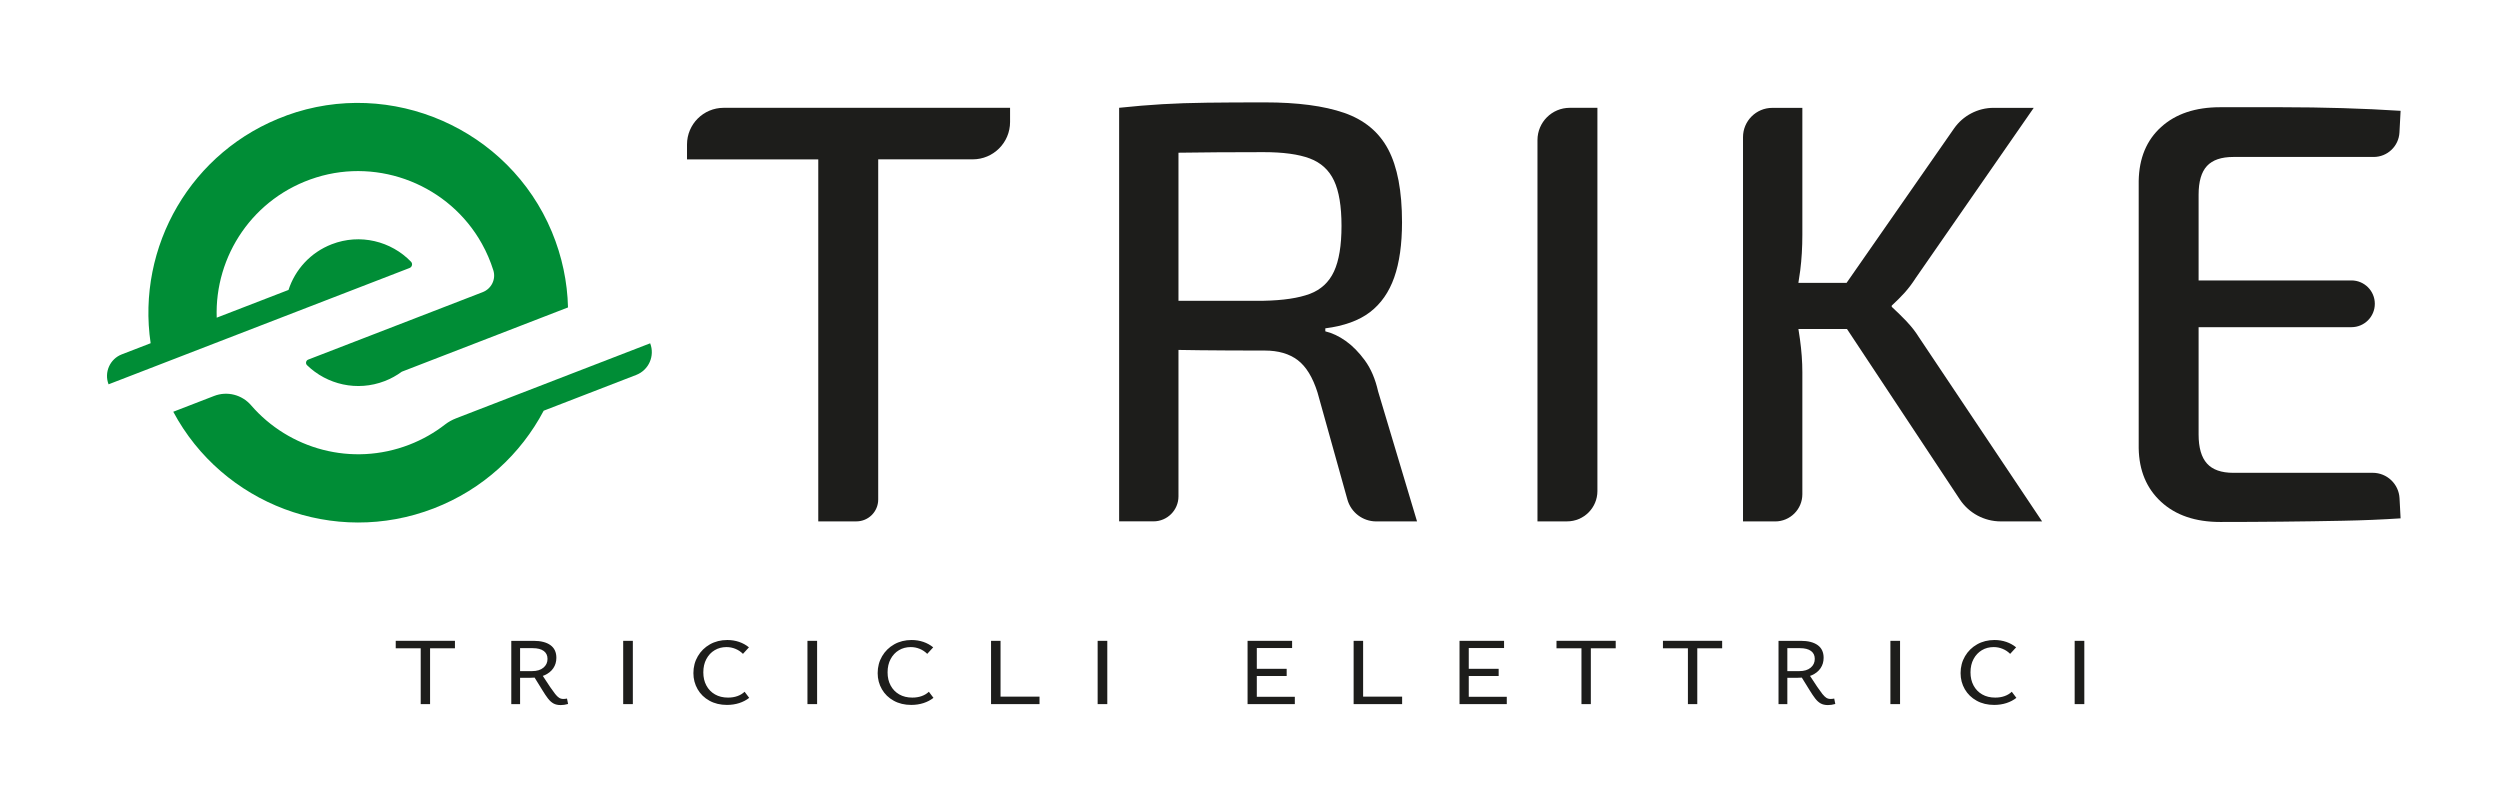 <?xml version="1.0" encoding="UTF-8"?>
<svg id="Livello_1" data-name="Livello 1" xmlns="http://www.w3.org/2000/svg" viewBox="0 0 966 312">
  <defs>
    <style>
      .cls-1 {
        fill: #008d36;
      }

      .cls-2 {
        fill: #1d1d1b;
      }
    </style>
  </defs>
  <g>
    <g>
      <path class="cls-1" d="m110.71,44.63c-36.97,13.46-58.01,50.82-52.5,87.99l-11.14,4.3c-4.61,1.78-6.9,6.97-5.12,11.58h0s18.09-6.99,18.09-6.99l24.81-9.59,25.26-9.76,40.86-15.79,7.29-2.82c.99-.38,1.29-1.67.55-2.43-7.68-7.94-19.65-10.98-30.61-6.75-8.27,3.2-14.17,9.84-16.72,17.66l-27.74,10.72c-.85-23.81,14.03-46.54,38.44-54.18,24.55-7.69,51.48,3.1,64,25.56,1.88,3.36,3.34,6.81,4.44,10.3s-.74,7.15-4.12,8.46l-19.73,7.63-26.15,10.11-21.53,8.32c-.89.35-1.13,1.51-.44,2.17,7.7,7.48,19.33,10.25,30,6.13,2.41-.93,4.61-2.16,6.6-3.62l37.24-14.4,23.06-8.92,3.93-1.52c-.24-9.77-2.26-19.67-6.26-29.26-16.58-39.73-62.05-59.65-102.5-44.92Z"/>
      <path class="cls-1" d="m251.23,132.65l-35.95,13.89-37.35,14.44-1.77.69c-1.49.58-2.9,1.36-4.17,2.34-4.11,3.2-8.75,5.85-13.86,7.83-22.15,8.56-46.45,1.74-61.13-15.26-3.53-4.08-9.22-5.53-14.25-3.59l-15.8,6.11c19.02,35.61,62.07,52.25,100.69,37.33,18.99-7.34,33.63-21.04,42.44-37.73l35.74-13.82c4.87-1.88,7.29-7.35,5.41-12.22h0Z"/>
    </g>
    <g>
      <path class="cls-2" d="m316.18,41.66h-36.55c-7.83,0-14.17,6.34-14.17,14.17v5.75h50.72v139.88h14.72c4.66,0,8.44-3.78,8.44-8.44V61.57h36.52c7.97,0,14.43-6.46,14.43-14.43v-5.48h-74.11Z"/>
      <path class="cls-2" d="m527.39,139.27c-2.32-3.16-4.79-5.67-7.41-7.53-2.63-1.85-5.25-3.09-7.88-3.71v-1.16c7.26-.93,13.01-3.01,17.25-6.25,4.24-3.24,7.37-7.72,9.38-13.43,2.01-5.71,3.01-12.81,3.01-21.31,0-12.04-1.78-21.42-5.33-28.14-3.55-6.72-9.23-11.42-17.02-14.13-7.8-2.7-18.03-4.05-30.69-4.05-8.65,0-16.1.04-22.35.12-6.25.08-12.01.27-17.25.58-5.25.31-10.81.77-16.67,1.39v159.8h13.27c5.33,0,9.66-4.32,9.66-9.66v-56.58c2.58.05,5.35.09,8.34.12,6.95.08,15.29.12,25.01.12,5.25,0,9.49,1.24,12.74,3.71,3.24,2.47,5.79,6.64,7.64,12.51l11.54,41.34c1.39,5,5.95,8.46,11.14,8.46h15.77l-15.05-50.26c-1.08-4.78-2.78-8.76-5.1-11.93Zm-21.31-25.71c-4.32,1.62-10.27,2.51-17.83,2.66h-32.89v-57.21c9.27-.14,20.23-.22,32.89-.22,7.56,0,13.51.81,17.83,2.43,4.32,1.62,7.45,4.48,9.38,8.57,1.93,4.09,2.9,9.92,2.9,17.49s-.97,13.43-2.9,17.6c-1.93,4.17-5.06,7.06-9.38,8.69Z"/>
      <path class="cls-2" d="m594.09,201.46h11.43c6.48,0,11.72-5.25,11.72-11.72V41.66h-10.69c-6.89,0-12.47,5.58-12.47,12.47v147.33Z"/>
      <path class="cls-2" d="m736.75,124.22c-1.85-1.93-3.79-3.82-5.79-5.67v-.46c1.85-1.7,3.51-3.36,4.98-4.98,1.46-1.62,2.89-3.51,4.28-5.67l45.62-65.77h-15.49c-6.11,0-11.84,2.99-15.33,8.01l-41.5,59.62h-18.62c.27-1.64.52-3.27.72-4.86.54-4.32.81-8.88.81-13.66v-49.1h-11.61c-6.25,0-11.32,5.07-11.32,11.32v148.48h12.42c5.8,0,10.51-4.7,10.51-10.51v-47.16c0-4.01-.31-8.26-.93-12.74-.18-1.32-.38-2.63-.59-3.94h18.77l43.58,65.83c3.52,5.32,9.47,8.51,15.85,8.51h15.96l-47.71-71.33c-1.24-2-2.78-3.97-4.63-5.91Z"/>
      <path class="cls-2" d="m862.97,182.7c-4.63,0-8.03-1.19-10.19-3.59-2.16-2.39-3.24-6.14-3.24-11.23v-41.46h59.06c4.99,0,9.03-4.04,9.03-9.03h0c0-4.99-4.04-9.03-9.03-9.03h-59.06v-33.12c0-5.1,1.08-8.8,3.24-11.12,2.16-2.32,5.56-3.47,10.19-3.47h54.21c5.31,0,9.69-4.16,9.97-9.46l.44-8.37c-7.1-.46-14.55-.81-22.35-1.04-7.8-.23-15.71-.35-23.74-.35h-23.62c-9.58,0-17.18,2.55-22.81,7.64-5.64,5.09-8.53,12.04-8.68,20.84v103.29c.15,8.65,3.05,15.56,8.68,20.73,5.63,5.17,13.24,7.76,22.81,7.76,7.72,0,15.59-.04,23.62-.12,8.03-.08,15.94-.19,23.74-.35,7.79-.15,15.25-.46,22.35-.93l-.41-7.76c-.29-5.52-4.85-9.84-10.38-9.84h-53.83Z"/>
    </g>
  </g>
  <g>
    <path class="cls-2" d="m152.91,250.5v-2.89h22.88v2.89h-22.88Zm9.65,21.57v-24.45h3.62v24.45h-3.62Z"/>
    <path class="cls-2" d="m197.56,272.07v-24.45h8.6c2.8,0,4.97.55,6.51,1.65,1.54,1.1,2.31,2.74,2.31,4.91,0,1.5-.39,2.84-1.18,4.01-.79,1.17-1.92,2.08-3.41,2.73-1.49.65-3.28.97-5.38.97h-5.67v-2.57h6.24c1.89,0,3.36-.45,4.41-1.34,1.05-.89,1.57-2.02,1.57-3.38s-.49-2.35-1.47-3.07c-.98-.72-2.4-1.08-4.25-1.08h-4.88v21.62h-3.41Zm19.1.37c-1.12,0-2.06-.21-2.81-.63-.75-.42-1.45-1.05-2.1-1.89-.65-.84-1.36-1.89-2.12-3.15l-3.41-5.51,2.89-1.05,3.46,5.25c.77,1.12,1.42,2.01,1.94,2.68.52.67,1.02,1.15,1.5,1.47.47.31,1.04.47,1.71.47.24,0,.48-.02.71-.05.23-.04.45-.07.66-.11l.42,2.1c-.52.14-1.02.24-1.47.32-.46.07-.91.1-1.36.1Z"/>
    <path class="cls-2" d="m240.8,272.07v-24.45h3.73v24.45h-3.73Z"/>
    <path class="cls-2" d="m280.89,272.38c-2.55,0-4.81-.54-6.77-1.63-1.96-1.08-3.48-2.56-4.56-4.43-1.08-1.87-1.63-3.94-1.63-6.22,0-2.41.57-4.59,1.71-6.53,1.14-1.94,2.69-3.47,4.67-4.59,1.98-1.12,4.22-1.68,6.74-1.68,1.61,0,3.12.25,4.54.73,1.42.49,2.68,1.19,3.8,2.1l-2.31,2.52c-.84-.84-1.81-1.49-2.91-1.94-1.1-.45-2.25-.68-3.44-.68-1.71,0-3.24.4-4.59,1.21-1.35.8-2.41,1.94-3.2,3.41-.79,1.47-1.18,3.18-1.18,5.14s.39,3.62,1.18,5.09c.79,1.47,1.9,2.62,3.33,3.44,1.43.82,3.11,1.23,5.04,1.23,1.33,0,2.54-.19,3.62-.58,1.08-.38,2.01-.94,2.78-1.68l1.78,2.36c-1.12.88-2.41,1.55-3.86,2.02-1.45.47-3.04.71-4.75.71Z"/>
    <path class="cls-2" d="m312,272.07v-24.45h3.73v24.45h-3.73Z"/>
    <path class="cls-2" d="m352.09,272.38c-2.55,0-4.81-.54-6.77-1.63-1.96-1.08-3.48-2.56-4.56-4.43-1.08-1.87-1.63-3.94-1.63-6.22,0-2.41.57-4.59,1.71-6.53,1.14-1.94,2.69-3.47,4.67-4.59,1.98-1.12,4.22-1.68,6.74-1.68,1.61,0,3.12.25,4.54.73,1.42.49,2.68,1.19,3.8,2.1l-2.31,2.52c-.84-.84-1.81-1.49-2.91-1.94-1.1-.45-2.25-.68-3.44-.68-1.71,0-3.24.4-4.59,1.21-1.35.8-2.41,1.94-3.2,3.41-.79,1.47-1.18,3.18-1.18,5.14s.39,3.62,1.18,5.09c.79,1.47,1.9,2.62,3.33,3.44,1.43.82,3.11,1.23,5.04,1.23,1.33,0,2.54-.19,3.62-.58,1.08-.38,2.01-.94,2.78-1.68l1.78,2.36c-1.12.88-2.41,1.55-3.86,2.02-1.45.47-3.04.71-4.75.71Z"/>
    <path class="cls-2" d="m382.94,272.07v-24.45h3.67v24.45h-3.67Zm1.21,0v-2.89h17.52v2.89h-17.52Z"/>
    <path class="cls-2" d="m424.13,272.07v-24.45h3.73v24.45h-3.73Z"/>
    <path class="cls-2" d="m482.06,272.07v-24.45h3.57v24.45h-3.57Zm1.21-21.67v-2.78h16v2.78h-16Zm0,10.81v-2.78h13.9v2.78h-13.9Zm0,10.86v-2.83h17.05v2.83h-17.05Z"/>
    <path class="cls-2" d="m523.04,272.07v-24.45h3.67v24.45h-3.67Zm1.21,0v-2.89h17.53v2.89h-17.53Z"/>
    <path class="cls-2" d="m563.96,272.07v-24.45h3.57v24.45h-3.57Zm1.21-21.67v-2.78h16v2.78h-16Zm0,10.81v-2.78h13.91v2.78h-13.91Zm0,10.86v-2.83h17.05v2.83h-17.05Z"/>
    <path class="cls-2" d="m601.43,250.5v-2.89h22.88v2.89h-22.88Zm9.65,21.57v-24.45h3.62v24.45h-3.62Z"/>
    <path class="cls-2" d="m642.56,250.5v-2.89h22.88v2.89h-22.88Zm9.65,21.57v-24.45h3.62v24.45h-3.62Z"/>
    <path class="cls-2" d="m687.22,272.07v-24.45h8.61c2.8,0,4.97.55,6.51,1.65,1.54,1.1,2.31,2.74,2.31,4.91,0,1.5-.39,2.84-1.18,4.01-.79,1.17-1.92,2.08-3.41,2.73-1.49.65-3.28.97-5.38.97h-5.67v-2.57h6.24c1.89,0,3.36-.45,4.41-1.34,1.05-.89,1.57-2.02,1.57-3.38s-.49-2.35-1.47-3.07c-.98-.72-2.4-1.08-4.25-1.08h-4.88v21.62h-3.41Zm19.1.37c-1.12,0-2.05-.21-2.81-.63-.75-.42-1.45-1.05-2.1-1.89-.65-.84-1.36-1.89-2.13-3.15l-3.41-5.51,2.89-1.05,3.46,5.25c.77,1.12,1.42,2.01,1.94,2.68.53.67,1.02,1.15,1.5,1.47.47.31,1.04.47,1.71.47.24,0,.48-.02.71-.05s.45-.07.66-.11l.42,2.1c-.53.14-1.02.24-1.47.32-.46.07-.91.1-1.36.1Z"/>
    <path class="cls-2" d="m730.45,272.07v-24.45h3.73v24.45h-3.73Z"/>
    <path class="cls-2" d="m770.54,272.38c-2.55,0-4.81-.54-6.77-1.63-1.96-1.08-3.48-2.56-4.57-4.43-1.08-1.87-1.63-3.94-1.63-6.22,0-2.41.57-4.59,1.71-6.53,1.14-1.94,2.69-3.47,4.67-4.59,1.98-1.12,4.22-1.68,6.74-1.68,1.61,0,3.12.25,4.54.73,1.42.49,2.68,1.19,3.8,2.1l-2.31,2.52c-.84-.84-1.81-1.49-2.91-1.94-1.1-.45-2.25-.68-3.44-.68-1.71,0-3.25.4-4.59,1.21s-2.41,1.94-3.2,3.41c-.79,1.47-1.18,3.18-1.18,5.14s.39,3.62,1.18,5.09c.79,1.47,1.9,2.62,3.33,3.44,1.43.82,3.11,1.23,5.04,1.23,1.33,0,2.54-.19,3.62-.58,1.08-.38,2.01-.94,2.78-1.68l1.78,2.36c-1.12.88-2.41,1.55-3.86,2.02-1.45.47-3.04.71-4.75.71Z"/>
    <path class="cls-2" d="m801.65,272.07v-24.45h3.73v24.45h-3.73Z"/>
  </g>
</svg>